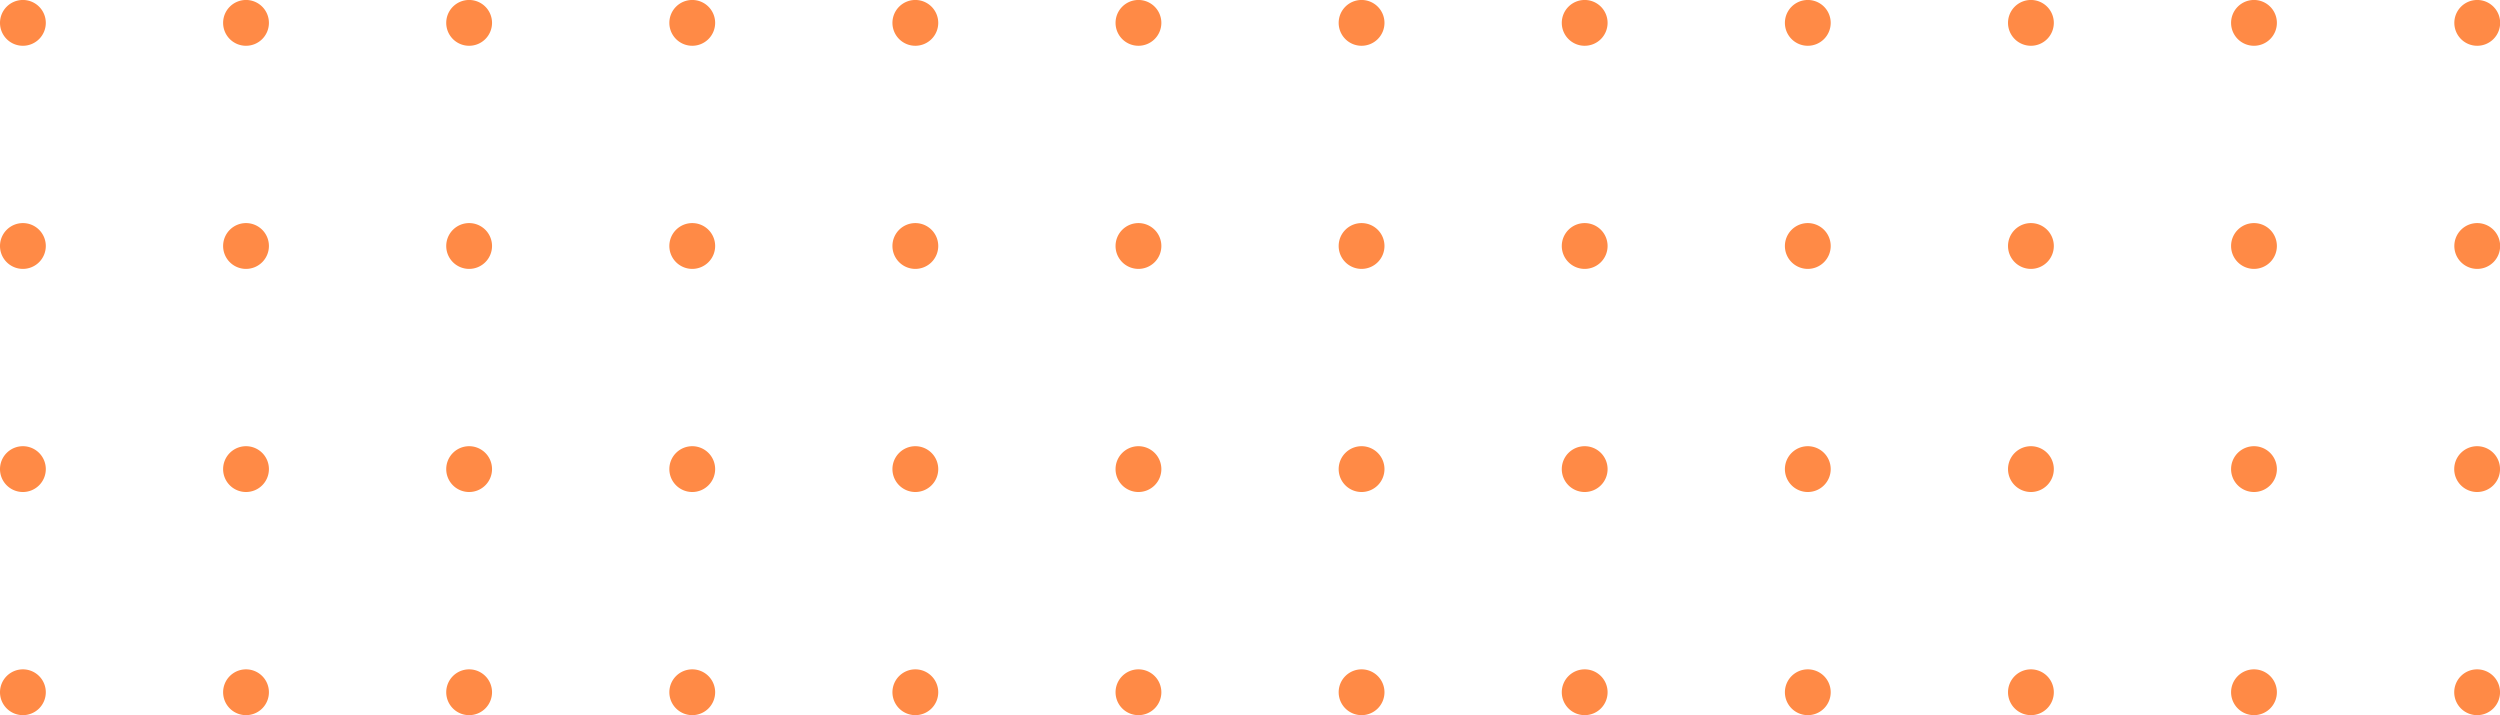 <svg xmlns="http://www.w3.org/2000/svg" width="898.41" height="256.99" viewBox="0 0 898.41 256.99"><defs><style>.cls-1{fill:#ff8a46;}</style></defs><title>100@1</title><g id="Layer_2" data-name="Layer 2"><g id="Layer_1-2" data-name="Layer 1"><path class="cls-1" d="M8.23,16.45A8.23,8.23,0,1,0,0,8.23,8.22,8.22,0,0,0,8.23,16.45Z"></path><path class="cls-1" d="M88.4,16.45a8.23,8.23,0,1,0-8.22-8.22A8.22,8.22,0,0,0,88.4,16.45Z"></path><path class="cls-1" d="M168.58,16.45a8.23,8.23,0,1,0-8.22-8.22A8.22,8.22,0,0,0,168.58,16.45Z"></path><path class="cls-1" d="M248.76,16.45a8.23,8.23,0,1,0-8.22-8.22A8.23,8.23,0,0,0,248.76,16.45Z"></path><path class="cls-1" d="M328.94,16.45a8.23,8.23,0,1,0-8.23-8.22A8.23,8.23,0,0,0,328.94,16.45Z"></path><path class="cls-1" d="M409.12,16.45a8.23,8.23,0,1,0-8.23-8.22A8.22,8.22,0,0,0,409.12,16.45Z"></path><path class="cls-1" d="M489.3,16.45a8.23,8.23,0,1,0-8.23-8.22A8.22,8.22,0,0,0,489.3,16.45Z"></path><path class="cls-1" d="M569.47,16.45a8.23,8.23,0,1,0-8.22-8.22A8.22,8.22,0,0,0,569.47,16.45Z"></path><path class="cls-1" d="M649.65,16.45a8.23,8.23,0,1,0-8.22-8.22A8.22,8.22,0,0,0,649.65,16.45Z"></path><path class="cls-1" d="M729.83,16.45a8.23,8.23,0,1,0-8.22-8.22A8.23,8.23,0,0,0,729.83,16.45Z"></path><path class="cls-1" d="M810,16.45a8.23,8.23,0,1,0-8.23-8.22A8.23,8.23,0,0,0,810,16.45Z"></path><path class="cls-1" d="M890.19,16.45A8.23,8.23,0,1,0,882,8.23,8.22,8.22,0,0,0,890.19,16.45Z"></path><path class="cls-1" d="M8.23,96.63A8.23,8.23,0,1,0,0,88.4,8.22,8.22,0,0,0,8.23,96.63Z"></path><path class="cls-1" d="M88.4,96.63a8.23,8.23,0,1,0-8.22-8.23A8.22,8.22,0,0,0,88.4,96.63Z"></path><path class="cls-1" d="M168.58,96.63a8.23,8.23,0,1,0-8.22-8.23A8.22,8.22,0,0,0,168.58,96.63Z"></path><path class="cls-1" d="M248.76,96.63a8.23,8.23,0,1,0-8.22-8.23A8.23,8.23,0,0,0,248.76,96.63Z"></path><path class="cls-1" d="M328.94,96.63a8.23,8.23,0,1,0-8.23-8.23A8.23,8.23,0,0,0,328.94,96.63Z"></path><path class="cls-1" d="M409.12,96.63a8.23,8.23,0,1,0-8.23-8.23A8.22,8.22,0,0,0,409.12,96.63Z"></path><path class="cls-1" d="M489.3,96.63a8.23,8.23,0,1,0-8.23-8.23A8.22,8.22,0,0,0,489.3,96.63Z"></path><path class="cls-1" d="M569.47,96.63a8.23,8.23,0,1,0-8.22-8.23A8.22,8.22,0,0,0,569.47,96.63Z"></path><path class="cls-1" d="M649.65,96.63a8.23,8.23,0,1,0-8.22-8.23A8.22,8.22,0,0,0,649.65,96.63Z"></path><path class="cls-1" d="M729.83,96.63a8.23,8.23,0,1,0-8.22-8.23A8.23,8.23,0,0,0,729.83,96.63Z"></path><path class="cls-1" d="M810,96.63a8.23,8.23,0,1,0-8.23-8.23A8.23,8.23,0,0,0,810,96.63Z"></path><path class="cls-1" d="M890.19,96.63A8.23,8.23,0,1,0,882,88.4,8.22,8.22,0,0,0,890.19,96.63Z"></path><path class="cls-1" d="M8.23,176.81A8.23,8.23,0,1,0,0,168.58,8.22,8.22,0,0,0,8.23,176.81Z"></path><path class="cls-1" d="M88.4,176.81a8.23,8.23,0,1,0-8.22-8.23A8.22,8.22,0,0,0,88.4,176.81Z"></path><path class="cls-1" d="M168.58,176.81a8.23,8.23,0,1,0-8.22-8.23A8.22,8.22,0,0,0,168.58,176.81Z"></path><path class="cls-1" d="M248.76,176.81a8.23,8.23,0,1,0-8.22-8.23A8.23,8.23,0,0,0,248.76,176.81Z"></path><path class="cls-1" d="M328.94,176.81a8.23,8.23,0,1,0-8.23-8.23A8.23,8.23,0,0,0,328.94,176.81Z"></path><path class="cls-1" d="M409.12,176.81a8.23,8.23,0,1,0-8.23-8.23A8.22,8.22,0,0,0,409.12,176.81Z"></path><path class="cls-1" d="M489.3,176.81a8.23,8.23,0,1,0-8.23-8.23A8.22,8.22,0,0,0,489.3,176.81Z"></path><path class="cls-1" d="M569.47,176.81a8.23,8.23,0,1,0-8.22-8.23A8.22,8.22,0,0,0,569.47,176.81Z"></path><path class="cls-1" d="M649.65,176.81a8.23,8.23,0,1,0-8.22-8.23A8.22,8.22,0,0,0,649.65,176.81Z"></path><path class="cls-1" d="M729.83,176.81a8.23,8.23,0,1,0-8.22-8.23A8.23,8.23,0,0,0,729.83,176.81Z"></path><path class="cls-1" d="M810,176.81a8.23,8.23,0,1,0-8.23-8.23A8.23,8.23,0,0,0,810,176.81Z"></path><path class="cls-1" d="M890.19,176.81a8.23,8.23,0,1,0-8.23-8.23A8.22,8.22,0,0,0,890.19,176.81Z"></path><path class="cls-1" d="M8.23,257A8.23,8.23,0,1,0,0,248.76,8.23,8.23,0,0,0,8.23,257Z"></path><path class="cls-1" d="M88.4,257a8.23,8.23,0,1,0-8.22-8.23A8.23,8.23,0,0,0,88.4,257Z"></path><path class="cls-1" d="M168.58,257a8.23,8.23,0,1,0-8.22-8.23A8.23,8.23,0,0,0,168.58,257Z"></path><path class="cls-1" d="M248.76,257a8.23,8.23,0,1,0-8.22-8.23A8.24,8.24,0,0,0,248.76,257Z"></path><path class="cls-1" d="M328.94,257a8.23,8.23,0,1,0-8.23-8.23A8.24,8.24,0,0,0,328.94,257Z"></path><path class="cls-1" d="M409.12,257a8.23,8.23,0,1,0-8.23-8.23A8.23,8.23,0,0,0,409.12,257Z"></path><path class="cls-1" d="M489.3,257a8.23,8.23,0,1,0-8.23-8.23A8.23,8.23,0,0,0,489.3,257Z"></path><path class="cls-1" d="M569.47,257a8.23,8.23,0,1,0-8.22-8.23A8.23,8.23,0,0,0,569.47,257Z"></path><path class="cls-1" d="M649.65,257a8.23,8.23,0,1,0-8.22-8.23A8.23,8.23,0,0,0,649.65,257Z"></path><path class="cls-1" d="M729.83,257a8.23,8.23,0,1,0-8.22-8.23A8.24,8.24,0,0,0,729.83,257Z"></path><path class="cls-1" d="M810,257a8.23,8.23,0,1,0-8.23-8.23A8.24,8.24,0,0,0,810,257Z"></path><path class="cls-1" d="M890.19,257a8.23,8.23,0,1,0-8.23-8.23A8.23,8.23,0,0,0,890.19,257Z"></path></g></g></svg>